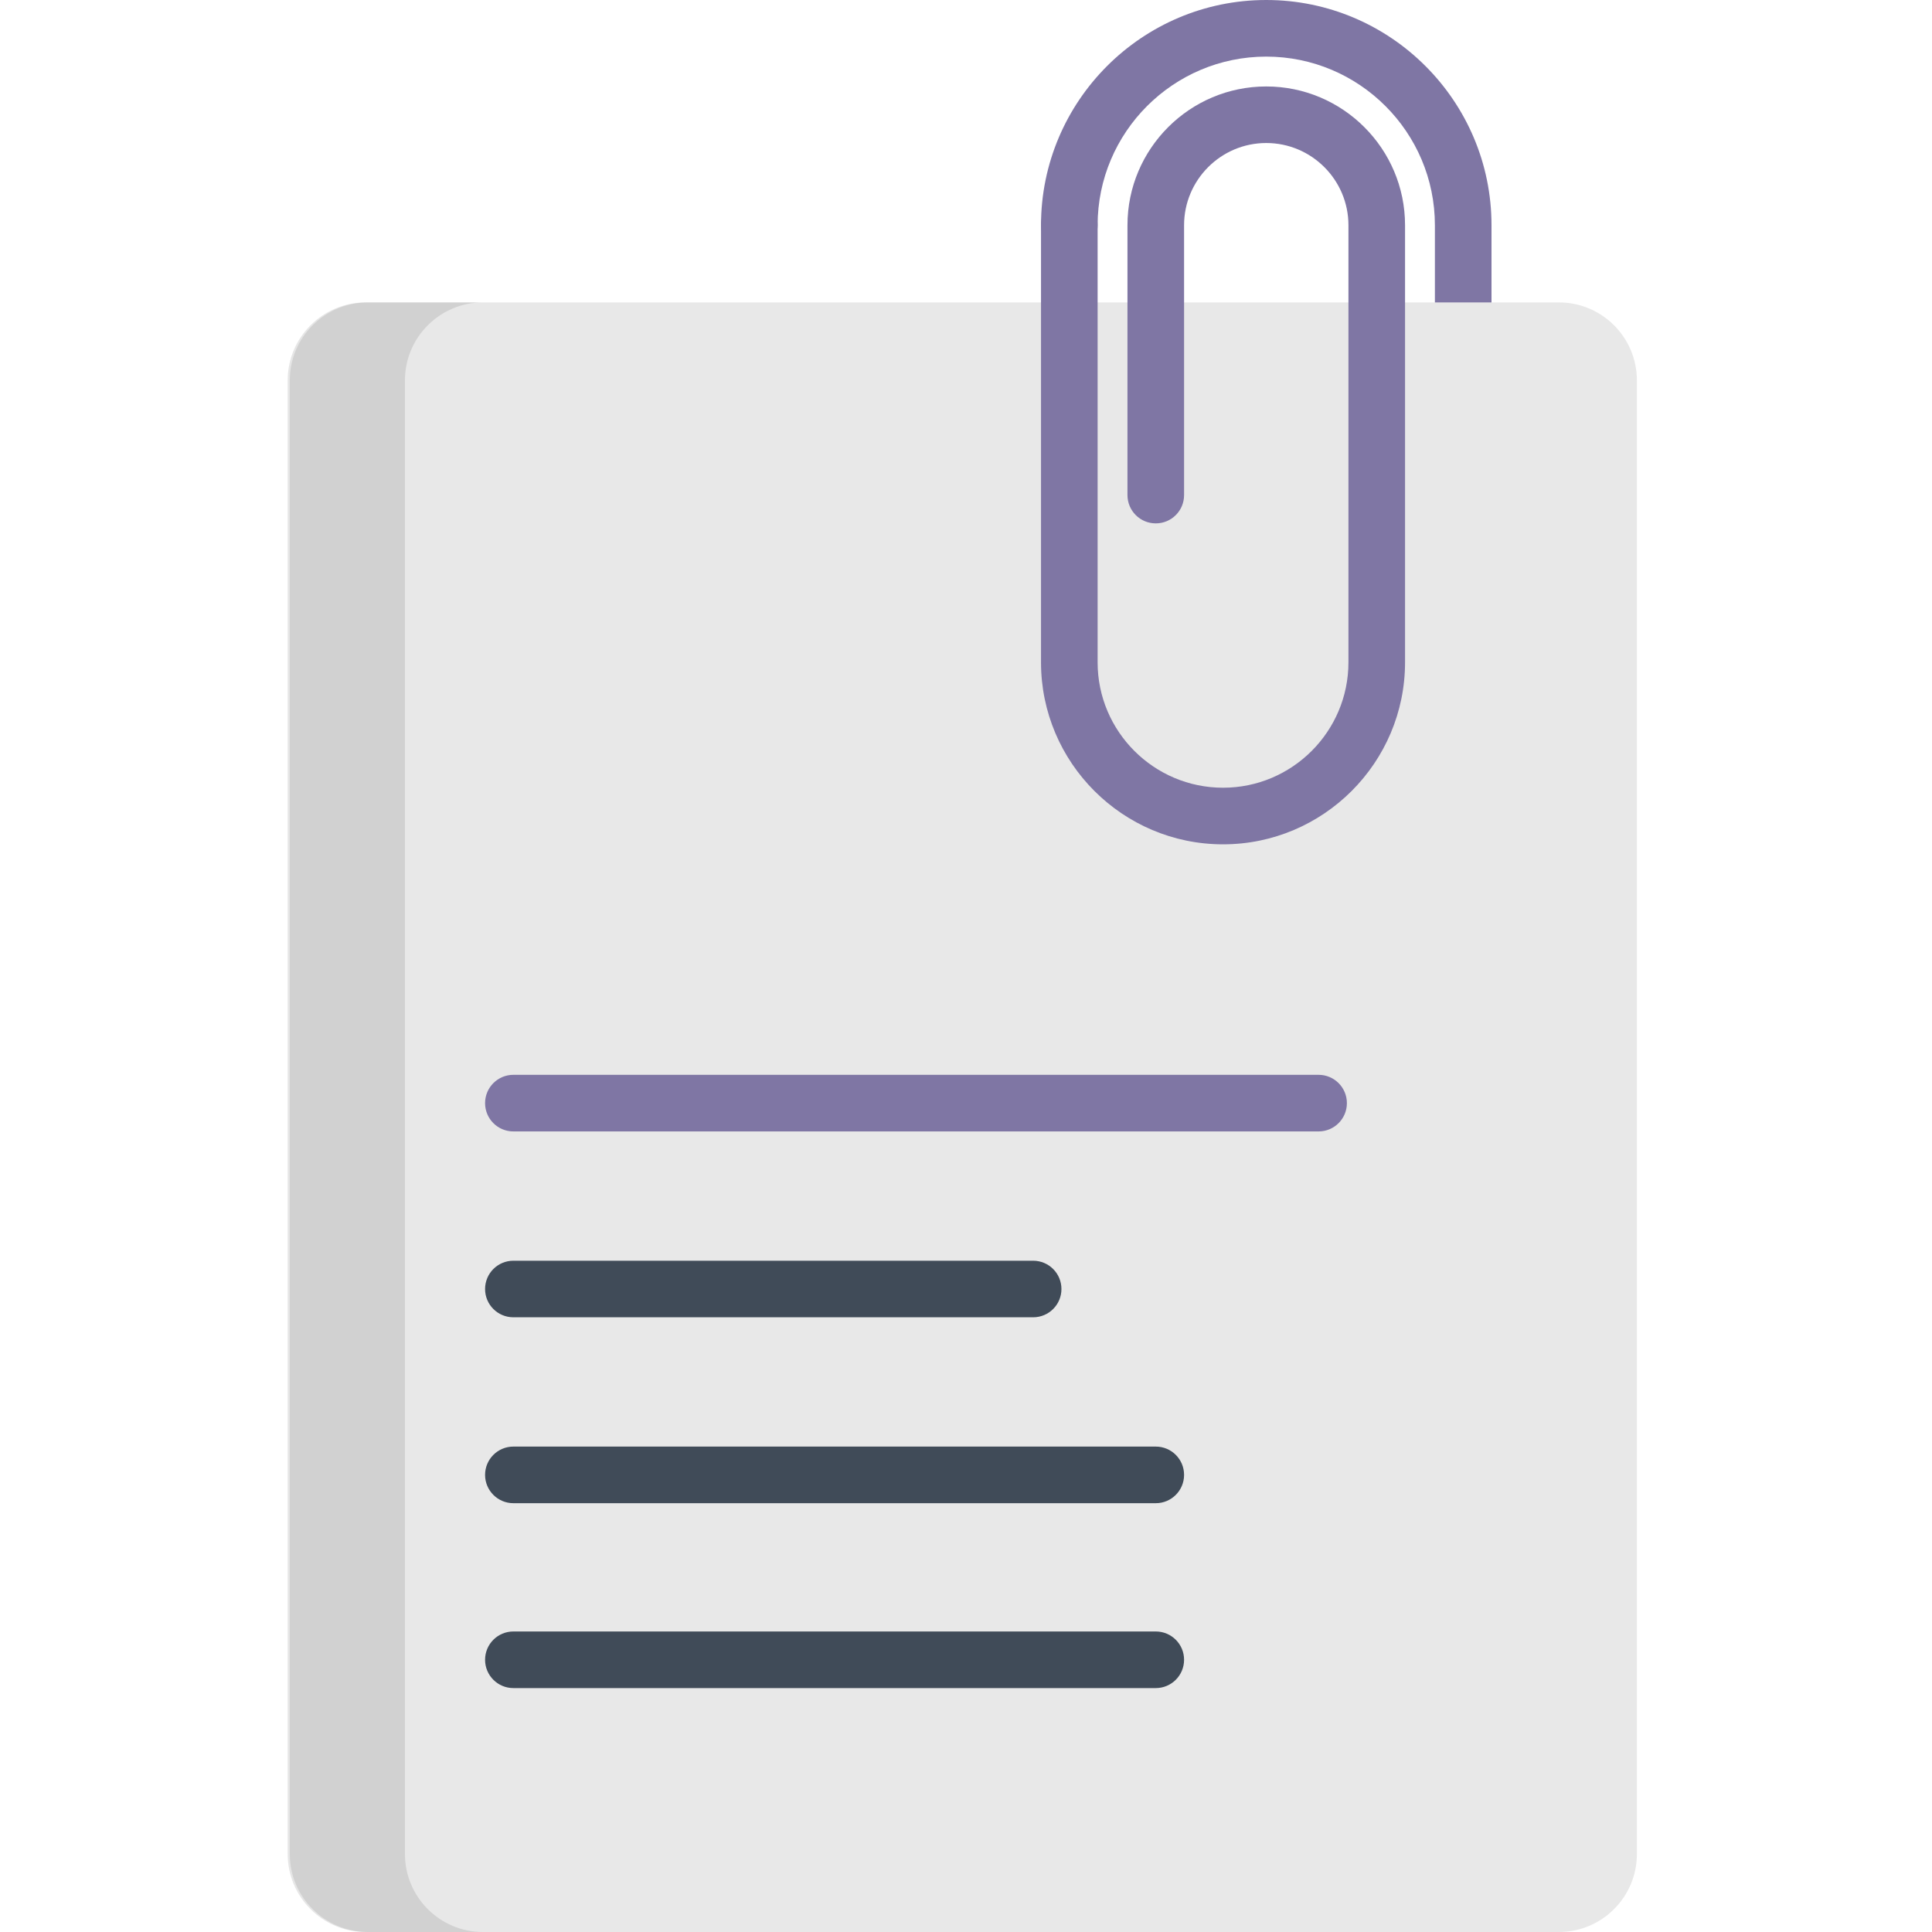<svg width="40" height="40" viewBox="0 0 40 40" fill="none" xmlns="http://www.w3.org/2000/svg">
<g clip-path="url(#clip0_3889_19755)">
<path d="M30.294 7.278C29.97 7.278 29.708 7.015 29.708 6.692V4.663C29.708 2.738 28.142 1.172 26.216 1.172C24.291 1.172 22.725 2.738 22.725 4.663C22.725 4.987 22.463 5.249 22.139 5.249C21.816 5.249 21.553 4.987 21.553 4.663C21.553 2.092 23.645 0 26.216 0C28.788 0 30.88 2.092 30.88 4.663V6.692C30.88 7.016 30.617 7.278 30.294 7.278Z" fill="#7F76A4"/>
<path d="M7.616 40H32.274C33.166 40 33.89 39.277 33.89 38.385V7.876C33.89 6.984 33.166 6.261 32.274 6.261H7.616C6.723 6.261 6 6.984 6 7.876V38.385C6 39.277 6.723 40 7.616 40Z" fill="#E8E8E8"/>
<path opacity="0.1" d="M7.572 6.261H10C9.108 6.261 8.384 6.984 8.384 7.876V38.385C8.384 39.277 9.108 40 10 40H7.572C6.68 40 5.956 39.277 5.956 38.385V7.876C5.956 6.984 6.68 6.261 7.572 6.261Z" fill="black"/>
<path d="M25.322 17.481C23.244 17.481 21.553 15.79 21.553 13.713V4.663C21.553 4.339 21.816 4.077 22.139 4.077C22.463 4.077 22.725 4.339 22.725 4.663V13.713C22.725 15.144 23.89 16.309 25.322 16.309C26.753 16.309 27.918 15.144 27.918 13.713V4.663C27.918 3.725 27.155 2.961 26.216 2.961C25.278 2.961 24.515 3.725 24.515 4.663V10.25C24.515 10.574 24.253 10.836 23.929 10.836C23.605 10.836 23.343 10.574 23.343 10.25V4.663C23.343 3.079 24.632 1.79 26.216 1.79C27.801 1.79 29.09 3.079 29.09 4.663V13.713C29.09 15.79 27.399 17.481 25.322 17.481Z" fill="#7F76A4"/>
<path d="M27.3 23.425H10.629C10.305 23.425 10.043 23.163 10.043 22.839C10.043 22.515 10.305 22.253 10.629 22.253H27.3C27.623 22.253 27.886 22.515 27.886 22.839C27.886 23.163 27.623 23.425 27.3 23.425Z" fill="#7F76A4"/>
<path d="M21.39 27.273H10.629C10.305 27.273 10.043 27.011 10.043 26.688C10.043 26.364 10.305 26.102 10.629 26.102H21.39C21.714 26.102 21.976 26.364 21.976 26.688C21.976 27.011 21.714 27.273 21.39 27.273Z" fill="#404B58"/>
<path d="M23.929 31.122H10.629C10.305 31.122 10.043 30.859 10.043 30.536C10.043 30.212 10.305 29.95 10.629 29.95H23.929C24.253 29.95 24.515 30.212 24.515 30.536C24.515 30.859 24.253 31.122 23.929 31.122Z" fill="#404B58"/>
<path d="M23.929 34.95H10.629C10.305 34.95 10.043 34.687 10.043 34.364C10.043 34.04 10.305 33.778 10.629 33.778H23.929C24.253 33.778 24.515 34.04 24.515 34.364C24.515 34.687 24.253 34.95 23.929 34.95Z" fill="#404B58"/>
</g>
<defs>
<clipPath id="clip0_3889_19755">
<rect width="40" height="40" fill="white"/>
</clipPath>
</defs>
</svg>
